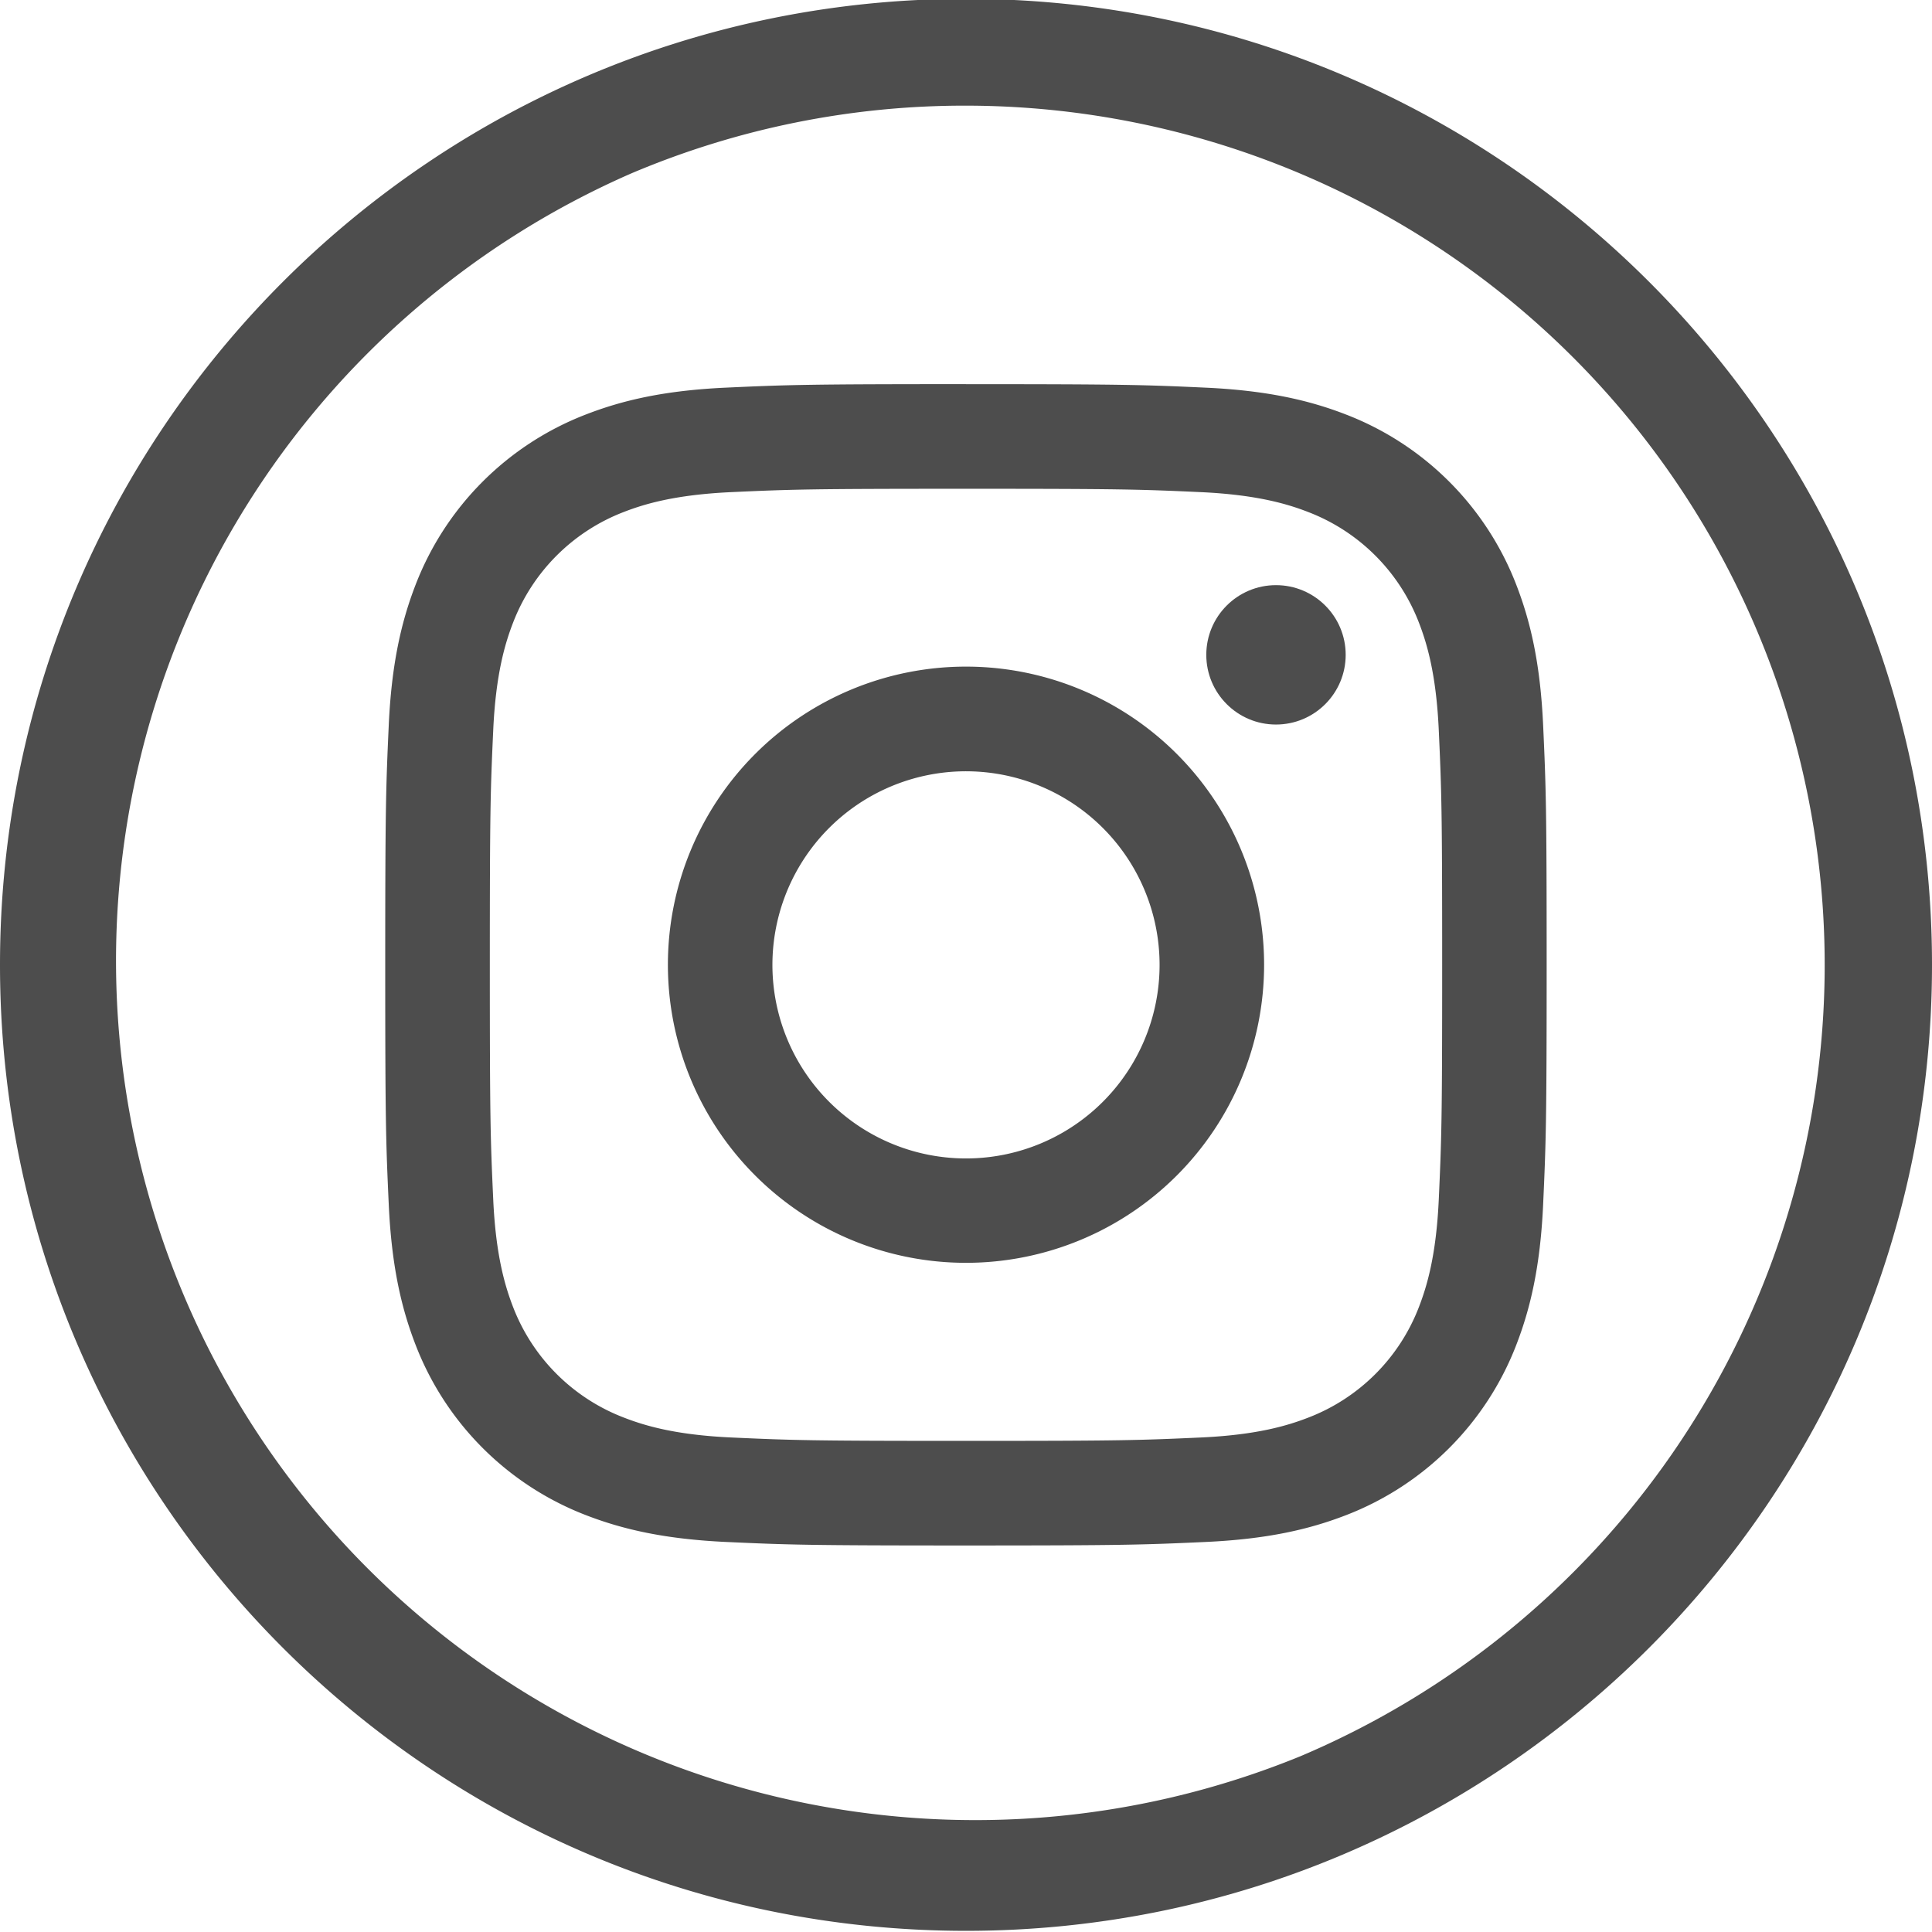 <svg id="Capa_1" data-name="Capa 1" xmlns="http://www.w3.org/2000/svg" viewBox="0 0 512 512"><defs><style>.cls-1{fill:#4d4d4d;}</style></defs><path class="cls-1" d="M256,28a227.72,227.72,0,0,1,88.6,437.43A227.72,227.72,0,0,1,167.4,45.91,226.2,226.2,0,0,1,256,28M256-.31C114.62-.31,0,114.3,0,255.69s114.62,256,256,256,256-114.62,256-256S397.38-.31,256-.31Z"/><path class="cls-1" d="M256,129.53c41.09,0,46,.15,62.18.89,15,.69,23.16,3.19,28.58,5.3A51,51,0,0,1,376,164.93c2.1,5.42,4.61,13.57,5.29,28.57.74,16.23.9,21.1.9,62.19s-.16,45.95-.9,62.18c-.68,15-3.19,23.15-5.29,28.58a51,51,0,0,1-29.21,29.2c-5.42,2.11-13.57,4.62-28.58,5.3-16.22.74-21.09.9-62.18.9s-46-.16-62.18-.9c-15-.68-23.16-3.19-28.58-5.3A51,51,0,0,1,136,346.45c-2.1-5.43-4.61-13.58-5.29-28.58-.74-16.23-.9-21.09-.9-62.18s.16-46,.9-62.19c.68-15,3.19-23.15,5.29-28.57a51,51,0,0,1,29.21-29.21c5.42-2.11,13.57-4.61,28.58-5.3,16.22-.74,21.09-.89,62.18-.89m0-27.73c-41.79,0-47,.17-63.45.92s-27.56,3.35-37.35,7.16a78.7,78.7,0,0,0-45,45c-3.8,9.79-6.41,21-7.15,37.36s-.93,21.65-.93,63.45.18,47,.93,63.44,3.35,27.57,7.15,37.36a78.68,78.68,0,0,0,45,45c9.79,3.8,21,6.4,37.35,7.15s21.66.93,63.45.93,47-.18,63.45-.93S347,405.3,356.8,401.5a78.68,78.68,0,0,0,45-45c3.8-9.79,6.41-21,7.15-37.36s.93-21.65.93-63.44-.18-47-.93-63.45-3.35-27.57-7.15-37.36a78.7,78.7,0,0,0-45-45c-9.79-3.81-21-6.41-37.35-7.16s-21.66-.92-63.45-.92Z"/><path class="cls-1" d="M256,176.66a79,79,0,1,0,79,79A79,79,0,0,0,256,176.66ZM256,307a51.3,51.3,0,1,1,51.3-51.29A51.29,51.29,0,0,1,256,307Z"/><circle class="cls-1" cx="338.15" cy="173.54" r="18.47"/></svg>